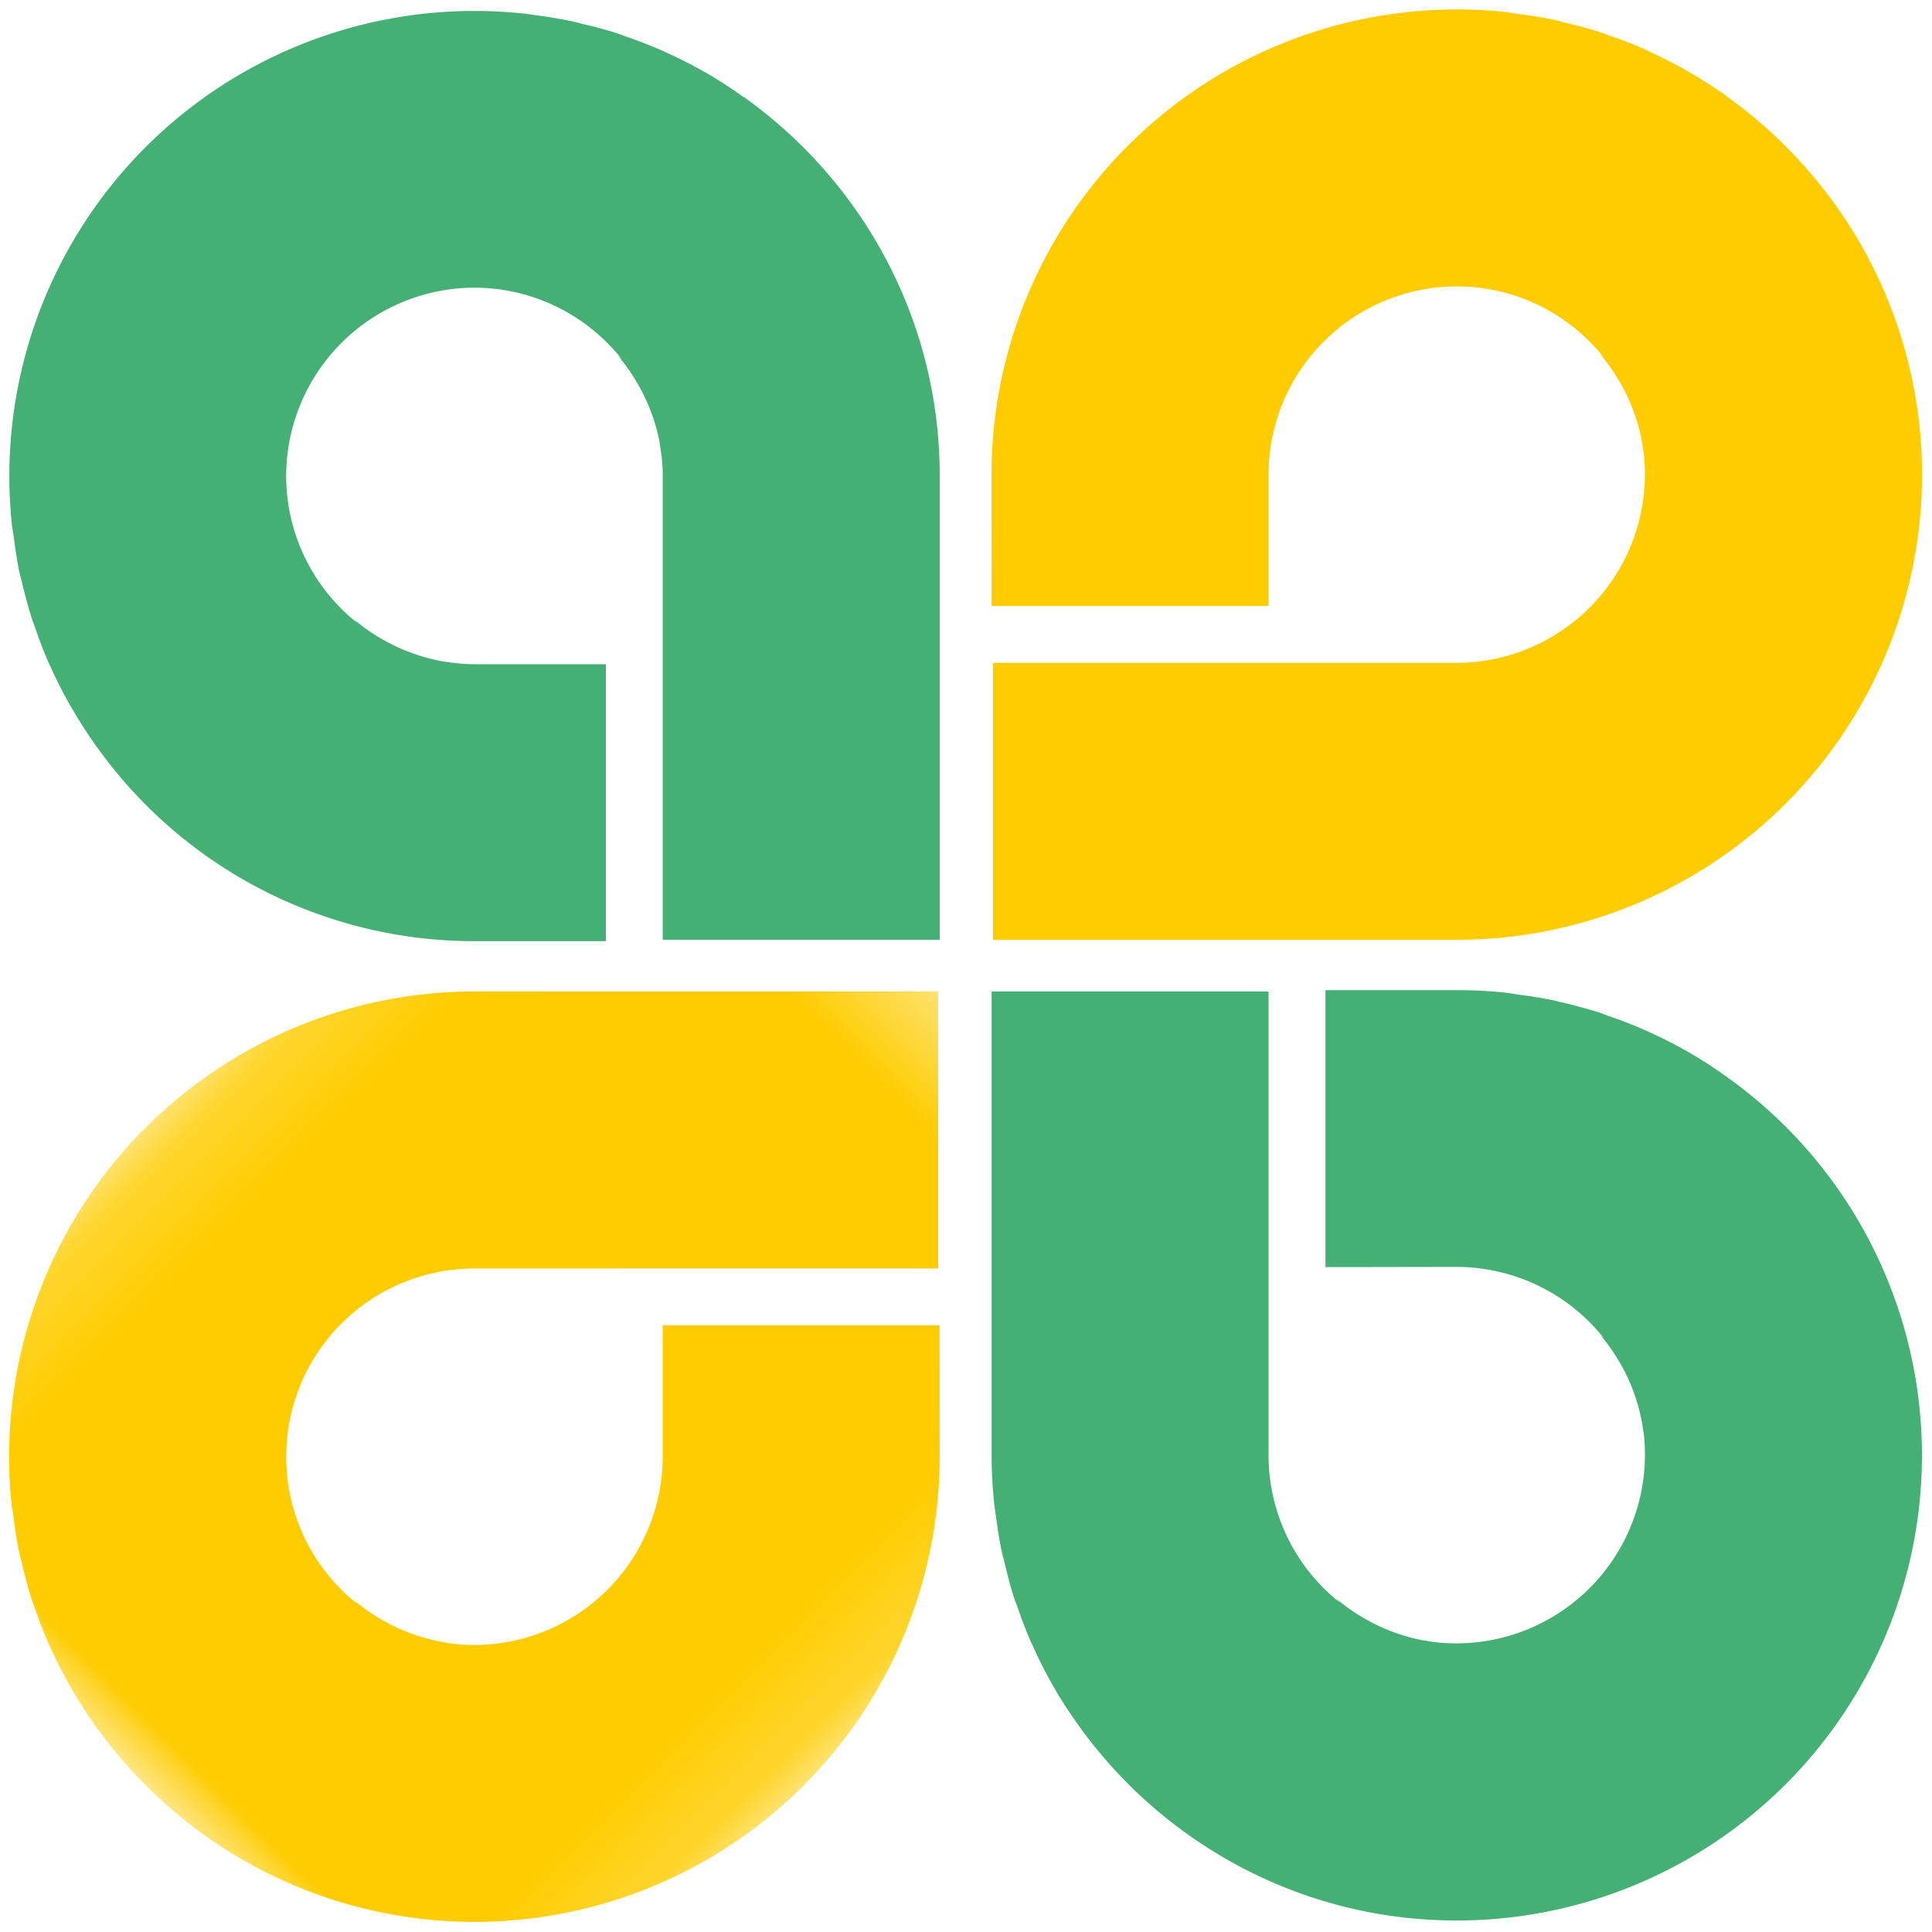 <?xml version="1.0" encoding="UTF-8"?> <svg xmlns="http://www.w3.org/2000/svg" xmlns:xlink="http://www.w3.org/1999/xlink" width="20" height="20" viewBox="0 0 20 20"><defs><path id="a" d="M0 .19h11.61v9.63H0z"></path></defs><g fill="none" fill-rule="evenodd"><g transform="rotate(-45 17.023 9.92)"><mask id="b" fill="#fff"><use xlink:href="#a"></use></mask><path fill="#FC0" d="M9.177 7.448L7.15 5.421l-.962.962a1.953 1.953 0 0 1-2.881-.138 1.543 1.543 0 0 1-.07-.095 1.944 1.944 0 0 1-.359-.983c-.002.02-.001.04-.002.057a1.94 1.94 0 0 1 .556-1.597 1.949 1.949 0 0 1 2.756 0l3.395 3.394 1.864-1.864.163-.163-3.395-3.396a4.818 4.818 0 0 0-7.15.377c-.022.03-.041.06-.063.088a4.655 4.655 0 0 0-.23.318c-.018.03-.034.06-.053.09a5.485 5.485 0 0 0-.195.338l-.034.074c-.06.124-.117.25-.167.377l-.018.05a5.441 5.441 0 0 0-.135.415l-.006.028c-.04.148-.073.3-.1.45v.01a4.833 4.833 0 0 0-.062.953v.001A4.8 4.8 0 0 0 1.406 8.41a4.815 4.815 0 0 0 6.81 0l.96-.962z" mask="url(#b)"></path></g><path fill="#44B073" d="M.201 5.926l.03.117c.03.122.06.242.099.36.008.03.022.058.032.088.042.127.09.252.143.374l.026.054c.06.132.125.26.196.385l.015.024c.077.133.16.264.249.389l.003.003a4.8 4.8 0 0 0 3.918 2.023h1.36V6.876h-1.36a2.005 2.005 0 0 1-.315-.028c-.013-.002-.027-.003-.039-.006a1.973 1.973 0 0 1-.898-.433l.04.041a1.948 1.948 0 0 1-.738-1.522 1.954 1.954 0 0 1 1.95-1.95c.618.002 1.167.29 1.524.739l-.043-.04c.214.252.368.558.434.895l.006.045a1.748 1.748 0 0 1 .028.31v4.801l.23.001h2.637V4.927c0-1.618-.8-3.045-2.024-3.92H7.7a4.724 4.724 0 0 0-.39-.253L7.29.743a5.072 5.072 0 0 0-.391-.199L6.85.522a4.803 4.803 0 0 0-.383-.148L6.39.345a4.415 4.415 0 0 0-.372-.1c-.037-.009-.07-.02-.108-.027a4.89 4.89 0 0 0-.375-.062C5.495.151 5.458.143 5.417.14A4.815 4.815 0 0 0 .123 5.432c.005.043.014.086.02.129.016.122.033.244.058.365M17.87 11.144a4.63 4.63 0 0 0-.413-.265 5.203 5.203 0 0 0-.386-.196l-.053-.024a4.657 4.657 0 0 0-.376-.145c-.03-.01-.056-.023-.085-.032a5.676 5.676 0 0 0-.365-.1c-.039-.007-.075-.02-.114-.027a4.495 4.495 0 0 0-.37-.06c-.04-.006-.081-.014-.123-.019a4.727 4.727 0 0 0-.504-.026h-1.36v2.867h.23l1.13-.002a1.95 1.95 0 0 1 1.523.739l-.042-.04c.214.252.368.556.432.894.005.019.007.04.01.06.006.036.013.074.016.11a1.954 1.954 0 0 1-2.124 2.126 1.623 1.623 0 0 1-.128-.018c-.013-.002-.029-.003-.043-.006a1.974 1.974 0 0 1-.895-.433c.011.014.026.028.039.042a1.946 1.946 0 0 1-.737-1.523v-4.802h-2.867v4.8c0 .172.01.34.027.506.004.04.012.079.017.119.017.126.035.251.061.375.008.036.02.07.028.107.03.126.06.25.1.371.009.028.02.052.03.08.044.129.092.257.147.382.006.015.015.03.022.046.06.135.127.266.199.392l.012.021c.077.135.162.266.253.391v.002c.187.262.4.504.635.725.861.804 2.014 1.3 3.285 1.3a4.816 4.816 0 0 0 4.815-4.815 4.808 4.808 0 0 0-2.026-3.922"></path><path fill="#FC0" d="M18.591 1.625a4.96 4.96 0 0 0-.338-.329l-.006-.004a4.27 4.27 0 0 0-.367-.29c-.004-.005-.008-.01-.013-.013a5.542 5.542 0 0 0-.379-.242l-.034-.02a4.853 4.853 0 0 0-.377-.192c-.021-.009-.04-.02-.06-.03a5.53 5.53 0 0 0-.37-.142l-.09-.033a5.164 5.164 0 0 0-.36-.097c-.04-.01-.079-.022-.12-.031a5.118 5.118 0 0 0-.363-.058c-.043-.005-.085-.015-.13-.02a4.818 4.818 0 0 0-5.32 4.79l.001 1.359h2.867v-1.36a1.95 1.95 0 0 1 1.949-1.948c.616 0 1.165.288 1.522.736-.014-.013-.027-.027-.041-.038.214.252.368.557.433.894l.007.045c.007.042.014.083.018.126a1.954 1.954 0 0 1-1.939 2.134h-4.802v2.867h4.801a4.817 4.817 0 0 0 4.817-4.816 4.797 4.797 0 0 0-1.303-3.286l.002.002-.005-.004z"></path></g></svg> 